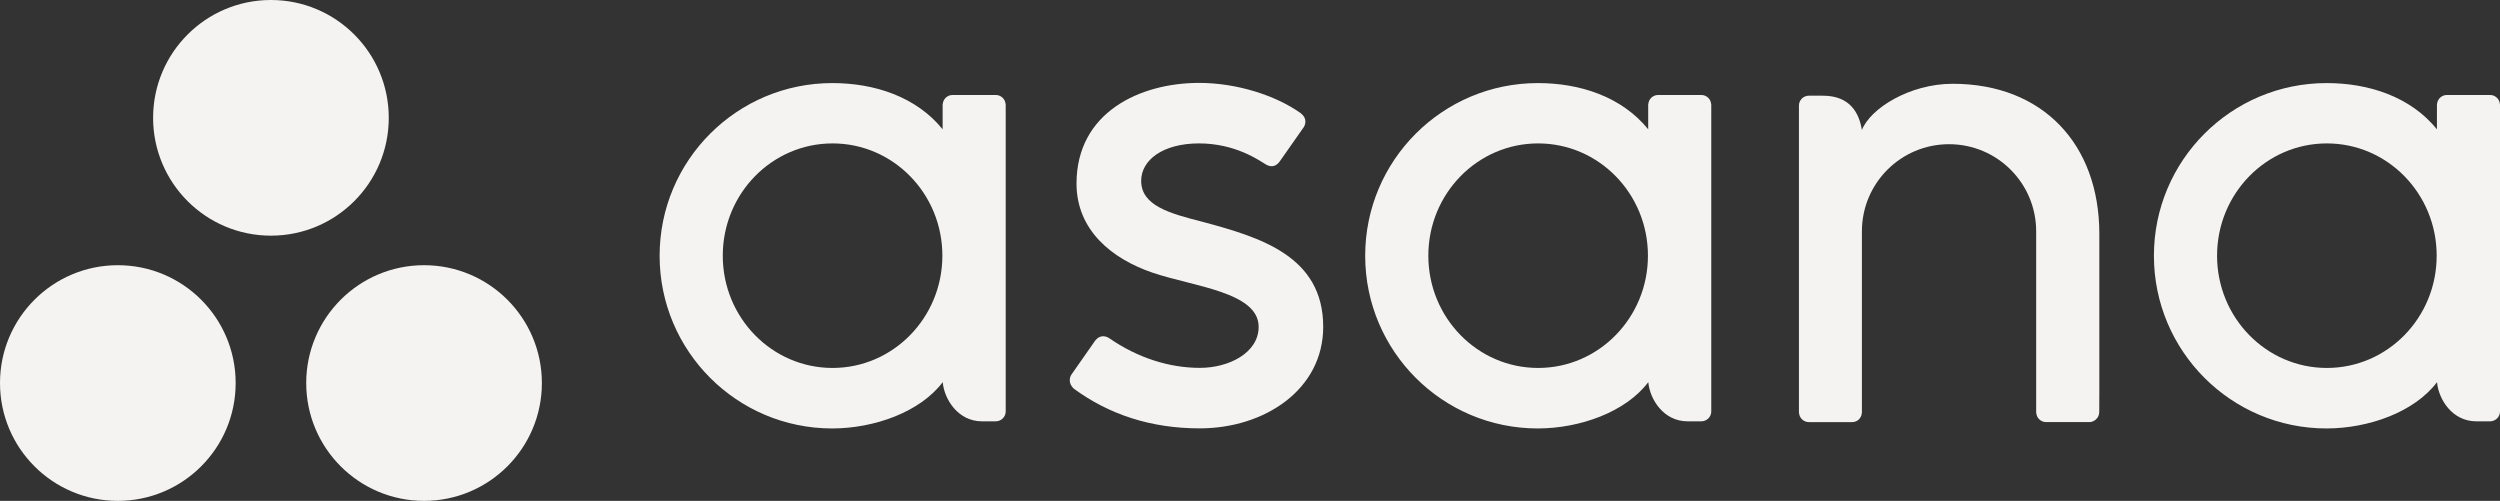 <?xml version="1.0" encoding="utf-8"?>
<!-- Generator: Adobe Illustrator 24.0.1, SVG Export Plug-In . SVG Version: 6.00 Build 0)  -->
<svg version="1.1" id="Layer_1" xmlns="http://www.w3.org/2000/svg" xmlns:xlink="http://www.w3.org/1999/xlink" x="0px" y="0px"
	 viewBox="0 0 283.46 56.79" style="enable-background:new 0 0 283.46 56.79;" xml:space="preserve">
<rect x="0" y="0" width="283.46" height="56.79" fill="#333333" stroke="none"/>
<style type="text/css">
	.st0{fill:#F5F3F2;}
</style>
<g>
	<g>
		<g>
			<path class="st0" d="M106.89,43.33c0.17,1.95,1.74,4.44,4.44,4.44h1.58c0.61,0,1.12-0.5,1.12-1.12V11.83h-0.01
				c-0.03-0.59-0.52-1.06-1.11-1.06H108c-0.59,0-1.08,0.47-1.11,1.06h-0.01v2.83c-3.01-3.71-7.75-5.24-12.51-5.24
				c-10.81,0-19.58,8.76-19.58,19.58c0,10.81,8.76,19.58,19.58,19.58v0C99.13,48.57,104.32,46.73,106.89,43.33L106.89,43.33z
				 M94.4,41.72c-6.88,0-12.45-5.7-12.45-12.73c0-7.03,5.57-12.73,12.45-12.73c6.88,0,12.45,5.7,12.45,12.73
				C106.85,36.02,101.27,41.72,94.4,41.72z"/>
			<path class="st0" d="M186.89,43.33c0.17,1.95,1.74,4.44,4.44,4.44h1.58c0.61,0,1.12-0.5,1.12-1.12V11.83h-0.01
				c-0.03-0.59-0.52-1.06-1.11-1.06H188c-0.59,0-1.08,0.47-1.11,1.06h-0.01v2.83c-3.01-3.71-7.75-5.24-12.51-5.24
				c-10.81,0-19.58,8.76-19.58,19.58c0,10.81,8.76,19.58,19.58,19.58v0C179.13,48.57,184.32,46.73,186.89,43.33L186.89,43.33z
				 M174.4,41.72c-6.88,0-12.45-5.7-12.45-12.73c0-7.03,5.57-12.73,12.45-12.73c6.88,0,12.45,5.7,12.45,12.73
				C186.85,36.02,181.27,41.72,174.4,41.72z"/>
			<path class="st0" d="M276.32,43.33c0.17,1.95,1.73,4.44,4.44,4.44h1.58c0.61,0,1.12-0.5,1.12-1.12V11.83h-0.01
				c-0.03-0.59-0.52-1.06-1.11-1.06h-4.91c-0.59,0-1.08,0.47-1.11,1.06h-0.01v2.83c-3.01-3.71-7.75-5.24-12.51-5.24
				c-10.81,0-19.58,8.76-19.58,19.58c0,10.81,8.76,19.58,19.58,19.58v0C268.57,48.57,273.75,46.73,276.32,43.33L276.32,43.33z
				 M263.83,41.72c-6.88,0-12.45-5.7-12.45-12.73c0-7.03,5.57-12.73,12.45-12.73c6.88,0,12.45,5.7,12.45,12.73
				C276.28,36.02,270.71,41.72,263.83,41.72z"/>
			<path class="st0" d="M238.03,44.53l0-18.02h0c0-10.16-6.41-17.01-16.63-17.01c-4.88,0-9.34,2.8-10.29,5.24
				c-0.31-1.89-1.31-3.89-4.43-3.89h-1.59c-0.61,0-1.12,0.5-1.12,1.12v31.45c0,0,0,0,0,0v3.32v0.06h0.01
				c0.03,0.59,0.52,1.06,1.11,1.06h3.33H210c0.08,0,0.15-0.01,0.22-0.02c0.03-0.01,0.06-0.02,0.09-0.03
				c0.04-0.01,0.07-0.02,0.11-0.03c0.04-0.02,0.08-0.04,0.12-0.06c0.02-0.01,0.04-0.02,0.06-0.03c0.05-0.03,0.09-0.07,0.14-0.11
				c0.01-0.01,0.02-0.01,0.02-0.02c0.05-0.05,0.09-0.1,0.13-0.15c0,0,0,0,0,0c0.12-0.17,0.2-0.37,0.21-0.59h0.01v-0.06v-2.21v-0.58
				V26.23c0-5.46,4.42-9.88,9.88-9.88c5.46,0,9.88,4.42,9.88,9.88l0,17.2l0-0.01c0,0.02,0,0.03,0,0.05v3.27v0.06h0.01
				c0.03,0.59,0.52,1.06,1.11,1.06h3.32h1.59l0,0c0.08,0,0.15-0.01,0.22-0.02c0.03-0.01,0.06-0.02,0.08-0.03
				c0.04-0.01,0.08-0.02,0.12-0.04c0.04-0.02,0.08-0.04,0.11-0.06c0.02-0.01,0.05-0.02,0.07-0.04c0.05-0.03,0.09-0.07,0.13-0.1
				c0.01-0.01,0.02-0.02,0.03-0.03c0.05-0.04,0.09-0.09,0.13-0.14c0,0,0.01-0.01,0.01-0.01c0.12-0.17,0.2-0.37,0.21-0.59
				c0,0,0,0,0,0h0.01v-0.06L238.03,44.53L238.03,44.53z"/>
			<path class="st0" d="M125.76,38.34c3.28,2.27,6.86,3.37,10.29,3.37c3.28,0,6.66-1.7,6.66-4.65c0-3.95-7.38-4.56-12.02-6.14
				c-4.64-1.58-8.63-4.83-8.63-10.11c0-8.07,7.19-11.41,13.9-11.41c4.25,0,8.64,1.4,11.49,3.41c0.98,0.74,0.38,1.6,0.38,1.6
				l-2.72,3.88c-0.31,0.44-0.84,0.81-1.61,0.34c-0.77-0.47-3.45-2.37-7.55-2.37c-4.1,0-6.56,1.89-6.56,4.24
				c0,2.81,3.21,3.7,6.96,4.65c6.54,1.76,13.68,3.88,13.68,11.91c0,7.11-6.65,11.51-14,11.51c-5.57,0-10.32-1.59-14.29-4.51
				c-0.83-0.83-0.25-1.6-0.25-1.6l2.7-3.86C124.77,37.88,125.46,38.14,125.76,38.34z"/>
		</g>
	</g>
	<path class="st0" d="M44.08,13.36c0,7.38-5.98,13.36-13.36,13.36c-7.38,0-13.36-5.98-13.36-13.36C17.36,5.98,23.34,0,30.72,0
		C38.1,0,44.08,5.98,44.08,13.36z M13.36,30.07C5.98,30.07,0,36.05,0,43.43c0,7.38,5.98,13.36,13.36,13.36
		c7.38,0,13.36-5.98,13.36-13.36C26.72,36.05,20.74,30.07,13.36,30.07z M48.08,30.07c-7.38,0-13.36,5.98-13.36,13.36
		c0,7.38,5.98,13.36,13.36,13.36c7.38,0,13.36-5.98,13.36-13.36C61.44,36.05,55.46,30.07,48.08,30.07z"/>
</g>
</svg>
